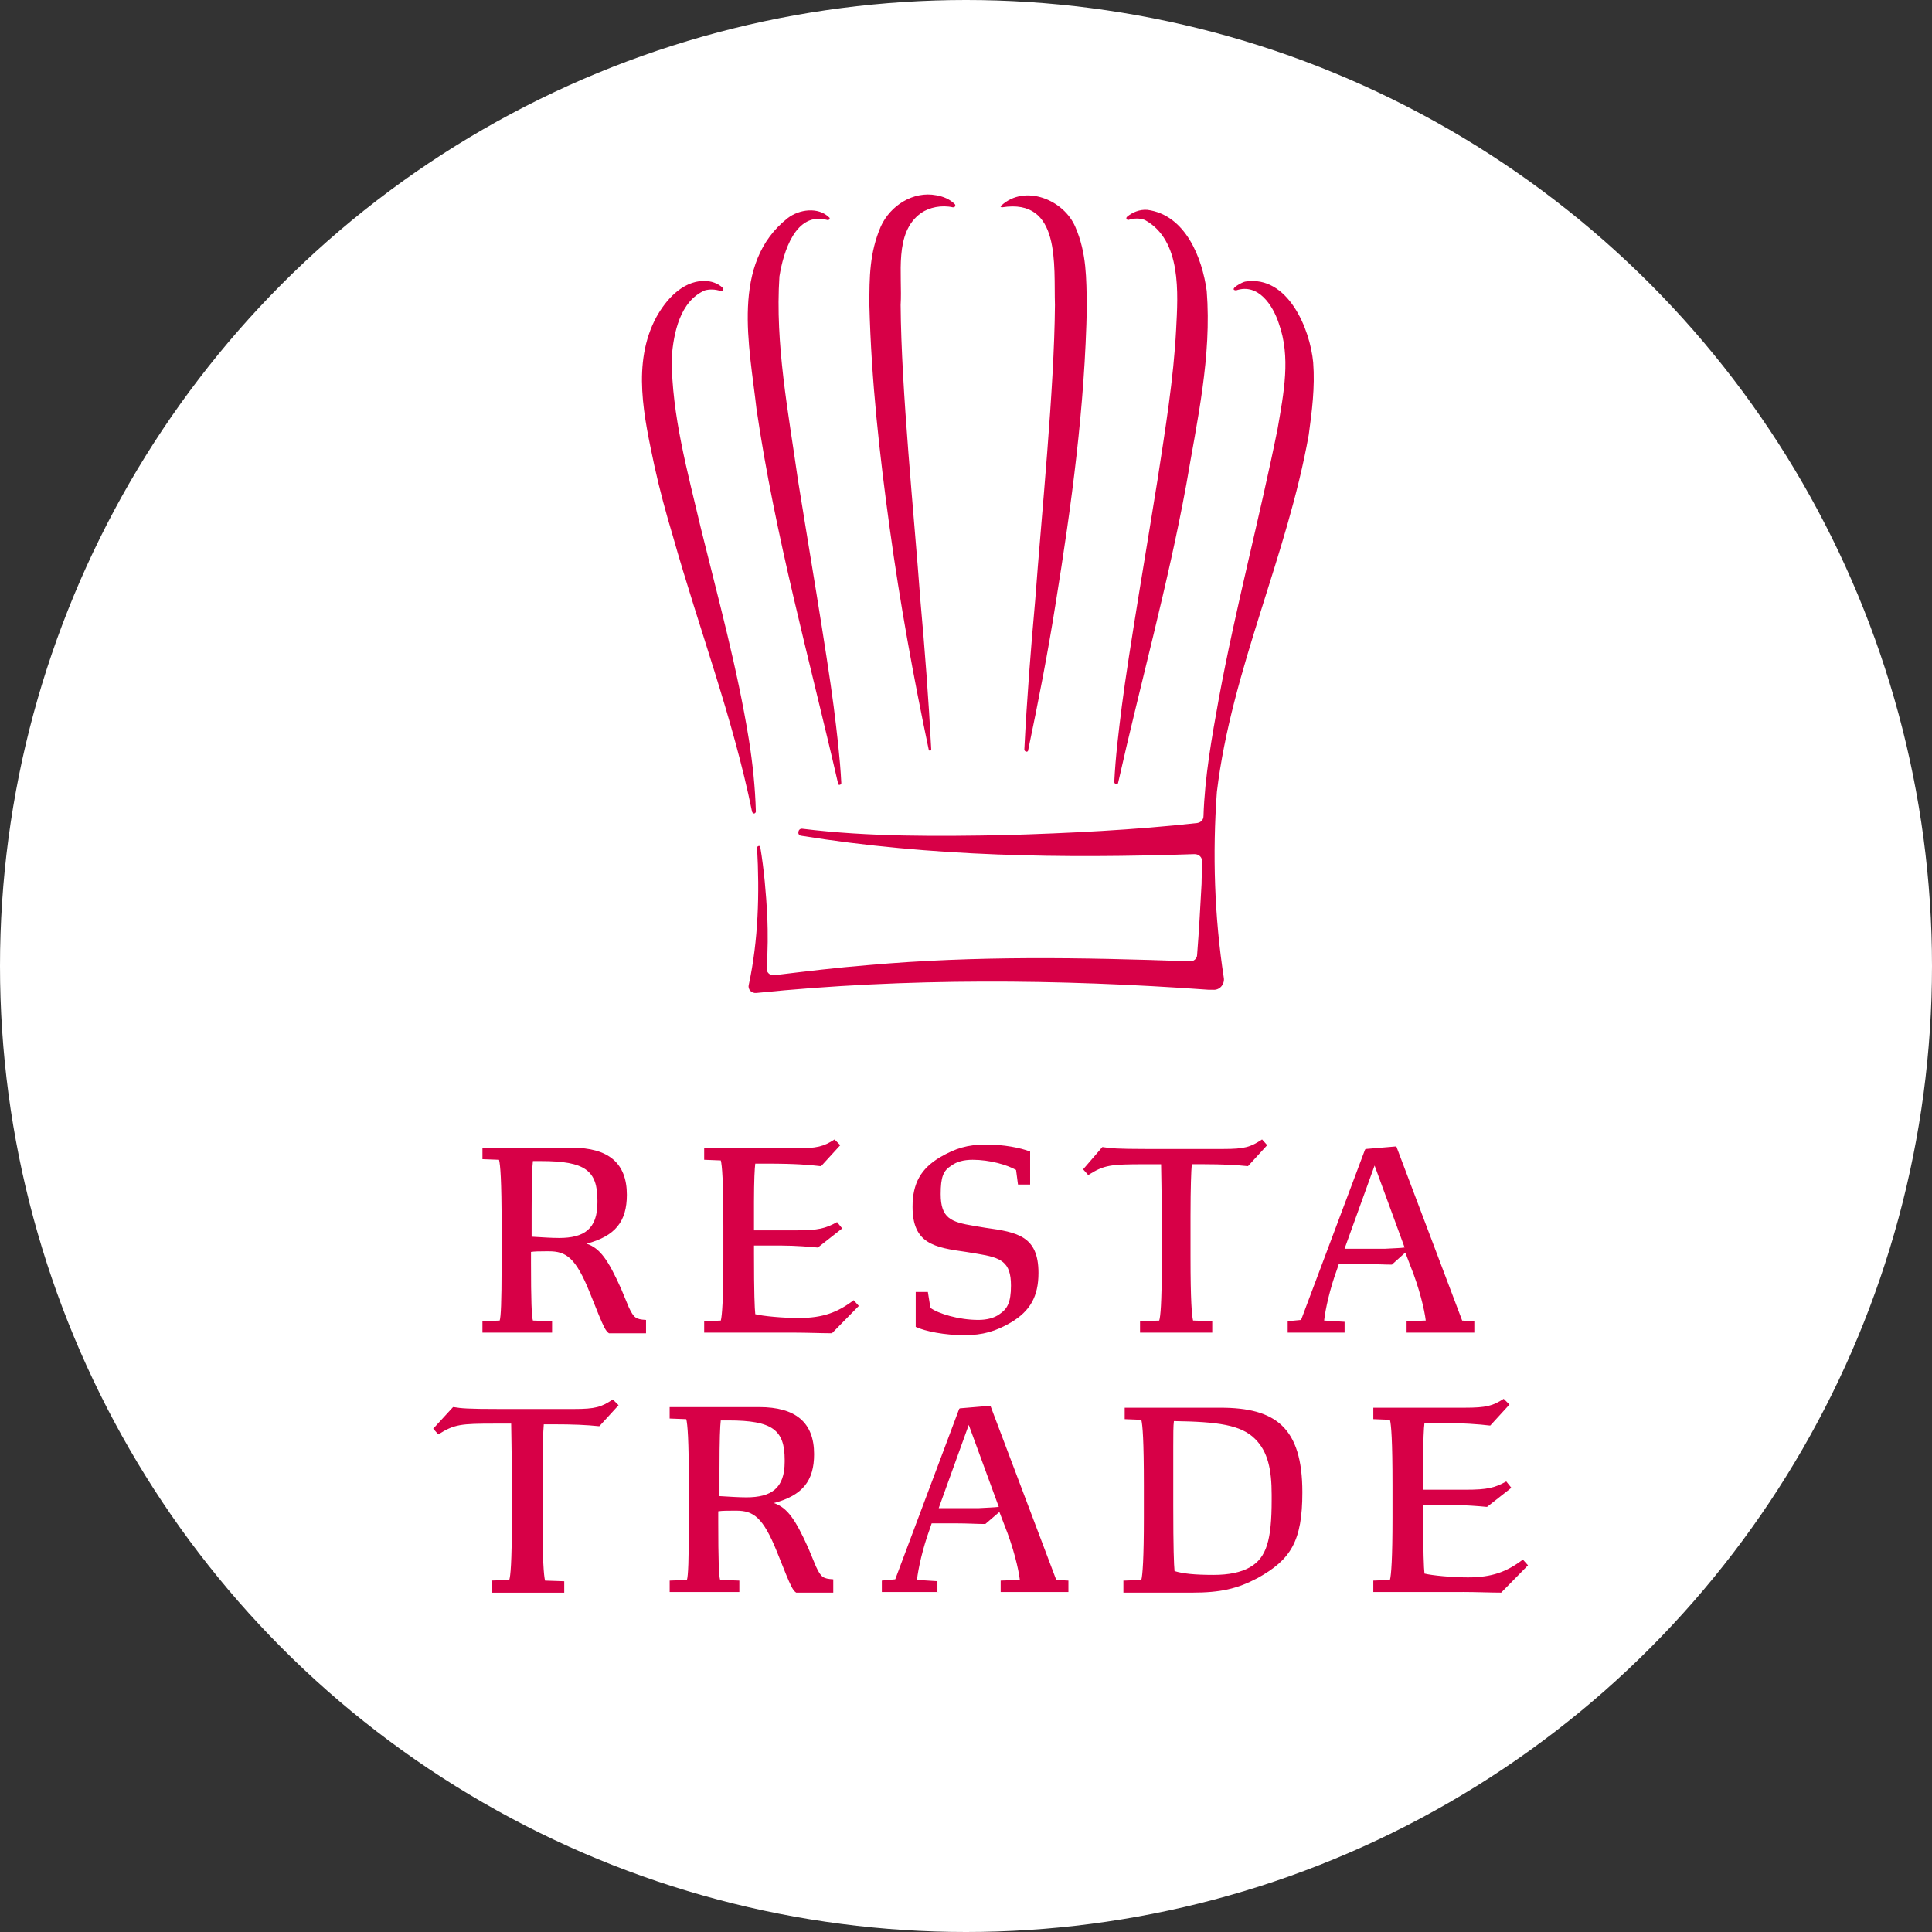 <?xml version="1.0" encoding="UTF-8"?>
<svg width="400px" height="400px" viewBox="0 0 400 400" version="1.1" xmlns="http://www.w3.org/2000/svg" xmlns:xlink="http://www.w3.org/1999/xlink">
    <rect x="0" y="0" width="400" height="400" fill="#333333" stroke="none"/>
    <title>logo__restatrade</title>
    <g id="portfolio" stroke="none" stroke-width="1" fill="none" fill-rule="evenodd">
        <g id="assets" transform="translate(-600, -250)">
            <g id="logo__restatrade" transform="translate(600, 250)">
                <circle id="Oval" fill="#FFFFFF" cx="200" cy="200" r="200"></circle>
                <g transform="translate(89.689, 40.267)" fill="#D70047">
                    <path d="M117.768,2.658 C130.048,0.687 128.462,14.734 128.726,22.87 C128.591,40.463 125.954,66.195 124.636,84.048 C123.71,94.289 122.912,104.531 122.389,114.897 C122.389,115.425 123.186,115.553 123.186,115.033 C125.299,104.926 127.276,94.813 128.865,84.704 C132.167,64.231 134.938,43.883 135.334,23.012 C135.199,17.367 135.334,12.247 132.954,6.734 C130.578,1.089 122.524,-2.189 117.643,2.272 C117.244,2.272 117.508,2.668 117.771,2.668 L117.768,2.658 Z M141.401,122.117 C141.536,122.117 141.796,121.989 141.796,121.857 C146.417,101.246 152.095,80.898 155.925,60.026 C158.169,46.767 161.204,33.507 160.15,19.987 C159.224,13.159 155.79,4.236 147.87,3.181 C146.282,3.046 144.7,3.705 143.645,4.625 C143.51,4.75 143.51,4.882 143.51,5.013 C143.51,5.149 143.781,5.277 143.909,5.277 C145.099,4.882 146.285,4.882 147.343,5.277 C154.999,9.475 154.204,20.504 153.812,27.991 C153.282,38.225 151.568,48.599 149.983,58.968 C148.266,69.862 143.909,95.327 142.587,105.829 C141.928,111.081 141.269,116.334 141.006,121.715 C141.131,121.978 141.262,122.107 141.394,122.107 L141.401,122.117 Z M182.198,34.818 C181.539,27.73 176.918,16.701 168.204,18.02 C167.674,18.02 164.507,19.723 166.224,19.855 C170.844,18.28 173.879,23.005 175.069,26.683 C177.577,33.639 176.124,40.99 174.806,48.605 C171.101,66.993 166.085,85.762 162.651,104.402 C161.198,112.413 159.744,120.549 159.481,128.688 C159.481,129.475 158.953,130.006 158.162,130.134 C145.092,131.581 131.758,132.23 118.42,132.636 C104.427,132.892 90.299,133.024 76.434,131.317 C75.508,131.182 75.244,132.636 76.17,132.761 C103.102,137.094 130.301,137.493 157.628,136.57 C158.555,136.57 159.217,137.226 159.217,138.145 C159.217,139.717 159.082,141.16 159.082,142.735 C158.818,147.592 158.555,152.449 158.159,157.438 C158.159,158.226 157.368,158.881 156.57,158.756 C134.398,157.965 112.211,157.573 90.164,159.54 C83.562,160.064 77.093,160.852 70.627,161.636 C69.698,161.771 68.903,160.984 69.039,160.064 C69.302,156.515 69.302,152.976 69.174,149.431 C68.903,144.564 68.511,139.842 67.72,135.117 C67.72,134.721 67.058,134.853 67.058,135.245 C67.585,144.699 67.322,154.41 65.341,163.603 C65.077,164.523 65.871,165.442 66.929,165.31 C98.086,162.157 129.375,162.417 160.535,164.651 L161.458,164.651 C162.776,164.779 163.841,163.603 163.706,162.285 C161.728,149.553 161.33,136.428 162.252,123.692 C165.294,98.356 176.776,74.986 181.268,49.782 C181.931,44.925 182.586,39.936 182.194,34.815 L182.198,34.818 Z M94.534,69.213 C96.643,84.572 99.415,99.802 102.585,114.897 C102.585,115.033 102.72,115.161 102.849,115.161 C102.984,115.161 103.112,115.026 103.112,114.897 C102.585,104.656 101.794,94.289 100.868,84.048 C99.55,66.066 96.907,40.595 96.778,22.87 C97.17,16.573 95.325,7.907 101.003,3.841 C102.717,2.658 105.228,2.13 107.601,2.658 C107.736,2.658 107.865,2.658 107.996,2.522 C108.132,2.394 108.132,2.13 107.996,2.002 C106.939,0.954 105.62,0.423 104.167,0.167 C99.415,-0.756 94.662,2.262 92.682,6.595 C90.306,12.105 90.306,17.229 90.306,22.873 C90.694,38.496 92.411,53.854 94.531,69.213 L94.534,69.213 Z M66.936,44.404 C70.766,70.656 77.894,96.125 83.836,121.985 C83.836,122.391 84.495,122.256 84.495,121.864 C84.232,116.611 83.573,111.23 82.913,105.978 C81.595,95.608 77.235,69.879 75.518,59.114 C73.537,45.053 70.766,31.009 71.685,16.965 C72.483,11.976 74.991,3.445 81.588,5.28 C81.987,5.416 82.251,4.888 81.987,4.757 C79.743,2.526 75.782,3.05 73.402,4.892 C61.525,14.207 65.483,31.405 66.936,44.404 Z M66.412,128.16 C66.673,128.16 66.804,127.89 66.804,127.765 C66.669,122.783 66.145,117.794 65.351,112.805 C62.975,98.102 59.013,83.663 55.448,69.22 C52.676,57.403 49.377,45.719 49.377,33.774 C49.773,28.653 51.094,22.089 56.238,19.858 C57.168,19.595 58.354,19.595 59.544,19.994 C59.679,19.994 59.808,19.994 59.94,19.858 C60.075,19.723 60.075,19.463 59.94,19.331 C59.013,18.408 57.563,17.884 55.978,17.884 C51.49,18.02 48.187,21.822 46.21,25.368 C41.055,34.947 43.699,46.236 45.804,56.217 C46.866,61.074 48.184,65.931 49.637,70.785 C55.055,89.96 62.052,108.337 66.013,127.772 C66.013,127.907 66.277,128.164 66.409,128.164 L66.412,128.16 Z" id="Shape" fill-rule="nonzero"></path>
                    <g id="Group" transform="translate(-0, 195.642)">
                        <path d="M11.777,91.336 L15.747,91.202 C16.011,90.411 16.276,87.518 16.276,79.229 L16.276,71.205 C16.276,64.101 16.142,60.547 16.142,58.836 L12.835,58.836 C5.69,58.836 4.368,58.97 1.06,61.074 L0,59.89 L4.108,55.419 L4.239,55.419 C5.831,55.676 7.02,55.812 13.766,55.812 L29.117,55.812 C33.616,55.812 34.805,55.414 37.188,53.839 L38.382,55.025 L34.41,59.368 L34.274,59.368 C31.762,59.11 29.117,58.977 24.618,58.977 L22.898,58.977 C22.767,60.423 22.633,63.846 22.633,70.159 L22.633,78.183 C22.633,87.129 22.895,90.285 23.16,91.338 L27.13,91.472 L27.13,93.841 L12.179,93.841 L12.179,91.336 L11.781,91.336 L11.777,91.336 Z M63.379,93.7 L48.96,93.7 L48.96,91.336 L52.53,91.2 C52.794,90.411 52.928,87.122 52.928,79.229 L52.928,71.598 C52.928,61.994 52.661,58.967 52.396,57.916 L48.955,57.785 L48.955,55.416 L67.483,55.416 C75.02,55.416 78.859,58.576 78.859,65.154 C78.859,70.678 76.479,73.703 70.526,75.283 C73.304,76.203 75.02,78.7 77.67,84.622 L79.257,88.438 C80.315,90.676 80.713,90.938 82.829,91.069 L82.829,93.831 L75.156,93.831 C74.494,93.438 73.962,92.253 73.038,90.016 L71.188,85.411 C68.276,78.171 66.291,76.856 62.715,76.856 C61.13,76.856 59.807,76.856 59.016,76.987 L59.016,79.227 C59.016,86.989 59.145,90.409 59.409,91.198 L63.384,91.334 L63.384,93.698 L63.379,93.7 Z M59.143,73.836 C61.394,73.967 63.248,74.098 64.835,74.098 C69.99,74.098 72.771,72.256 72.771,66.729 L72.771,66.336 C72.771,60.152 70.254,58.178 61.125,58.178 L59.538,58.178 C59.405,59.232 59.274,62.125 59.274,68.309 L59.274,73.834 L59.14,73.834 L59.143,73.836 Z M104.662,93.7 L92.888,93.7 L92.888,91.336 L95.664,91.069 L108.889,55.812 L109.025,55.678 L115.24,55.154 L115.373,55.154 L129.001,91.202 L131.515,91.334 L131.515,93.698 L117.489,93.698 L117.489,91.334 L121.459,91.198 C121.195,88.96 120.137,84.487 118.283,79.882 L117.225,77.12 L114.318,79.618 C112.597,79.618 110.612,79.484 108.363,79.484 L103.201,79.484 L102.803,80.669 C101.352,84.615 100.423,88.827 100.158,91.195 L104.395,91.46 L104.395,93.695 L104.657,93.695 L104.662,93.7 Z M117.101,76.074 L110.881,59.103 L104.662,76.331 L112.995,76.331 C115.116,76.203 116.038,76.203 117.101,76.074 L117.101,76.074 Z M143.166,91.336 L146.607,91.2 C146.871,90.28 147.136,86.729 147.136,78.307 L147.136,71.729 C147.136,62.125 146.871,59.101 146.607,58.047 L143.166,57.912 L143.166,55.545 L163.016,55.545 C174.392,55.545 179.949,59.625 179.949,73.045 C179.949,83.176 177.568,86.991 170.689,90.807 C166.452,93.042 163.011,93.831 157.058,93.831 L142.901,93.831 L142.901,91.336 L143.159,91.336 L143.166,91.336 Z M169.102,88.569 C172.543,86.596 173.596,82.914 173.596,74.625 L173.596,73.572 C173.596,68.314 172.805,64.63 170.155,61.999 C167.248,59.105 162.484,58.448 153.355,58.314 C153.222,59.239 153.222,61.081 153.222,63.581 L153.222,75.814 C153.222,84.629 153.355,88.049 153.486,89.367 C155.211,89.892 157.592,90.156 161.562,90.156 C164.738,90.156 167.25,89.629 169.099,88.576 L169.102,88.569 Z M213.16,93.7 L194.638,93.7 L194.638,91.336 L198.078,91.202 C198.348,90.28 198.612,86.732 198.612,78.309 L198.612,71.732 C198.612,62.125 198.348,59.101 198.081,58.047 L194.64,57.912 L194.64,55.545 L213.565,55.545 C218.064,55.545 219.387,55.154 221.636,53.705 L222.83,54.89 L218.858,59.232 L218.724,59.232 C216.477,58.97 213.696,58.705 207.477,58.705 L205.23,58.705 C205.094,59.758 204.963,62.258 204.963,66.992 L204.963,72.521 L213.694,72.521 C218.329,72.521 219.78,72.123 222.168,70.812 L223.221,72.123 L218.195,76.072 L218.064,76.072 C216.742,75.936 213.429,75.674 210.784,75.674 L204.965,75.674 L204.965,77.382 C204.965,85.54 205.099,88.698 205.232,89.882 C206.819,90.28 210.92,90.671 214.23,90.671 C219.258,90.671 222.301,89.487 225.606,86.987 L226.667,88.171 L221.112,93.826 L220.979,93.826 C218.994,93.826 215.817,93.695 213.17,93.695 L213.16,93.7 Z" id="Shape" fill-rule="nonzero"></path>
                        <path d="M114.461,1.056 C118.166,1.056 121.474,1.711 123.59,2.502 L123.59,9.344 L121.076,9.344 L120.678,6.318 C118.829,5.264 115.257,4.211 111.685,4.211 C109.835,4.211 108.377,4.609 107.319,5.398 C105.599,6.444 105.072,7.762 105.072,11.313 C105.072,16.313 107.186,17.102 111.949,17.891 L114.337,18.289 C120.95,19.206 125.315,19.997 125.315,27.628 C125.315,32.497 123.595,35.522 119.627,37.888 C116.451,39.733 113.803,40.522 109.967,40.522 C105.865,40.522 101.895,39.733 99.91,38.813 L99.901,38.817 L99.901,31.58 L102.415,31.58 L102.944,34.871 C104.536,36.048 108.766,37.364 112.869,37.364 C114.59,37.364 116.177,36.971 117.235,36.182 C118.826,35.128 119.622,33.818 119.622,30.26 C119.622,25.264 117.504,24.478 112.74,23.682 L110.36,23.291 C103.742,22.369 99.246,21.582 99.246,13.951 C99.246,9.082 100.964,6.056 104.934,3.687 C108.11,1.845 110.622,1.056 114.461,1.056 Z M28.72,1.716 C36.262,1.716 40.096,4.876 40.096,11.454 C40.096,16.978 37.718,20.002 31.763,21.582 C34.541,22.502 36.262,25 38.909,30.922 L40.494,34.737 C41.552,36.975 41.95,37.237 44.066,37.369 L44.066,40.131 L36.393,40.131 C35.73,39.737 35.199,38.553 34.274,36.315 L32.421,31.711 C29.509,24.471 27.528,23.155 23.952,23.155 L23.288,23.156 C21.997,23.158 20.929,23.174 20.248,23.286 L20.248,25.526 C20.248,33.289 20.379,36.708 20.646,37.497 L24.614,37.633 L24.614,40 L10.195,40 L10.195,37.635 L13.764,37.5 C14.019,36.74 14.152,33.662 14.162,26.387 L14.162,17.898 C14.162,8.293 13.895,5.267 13.631,4.216 L10.197,4.085 L10.197,1.716 L28.72,1.716 Z M83.092,0.005 L84.286,1.189 L80.313,5.531 L80.18,5.531 C77.933,5.269 75.152,5.005 68.932,5.005 L66.68,5.005 C66.553,6.026 66.424,8.408 66.416,12.867 L66.416,18.82 L75.147,18.82 C79.782,18.82 81.233,18.422 83.616,17.111 L84.679,18.422 L79.651,22.371 L79.517,22.371 C78.195,22.235 74.887,21.973 72.238,21.973 L66.418,21.973 L66.418,23.682 C66.418,31.84 66.552,34.997 66.683,36.182 C68.27,36.58 72.371,36.971 75.681,36.971 C80.714,36.971 83.757,35.786 87.057,33.286 L88.12,34.471 L82.563,40.126 L82.434,40.126 C80.449,40.126 77.273,39.995 74.627,39.995 L56.105,40 L56.105,37.635 L59.546,37.502 C59.81,36.58 60.075,33.031 60.075,24.609 L60.075,18.031 C60.075,8.425 59.81,5.4 59.546,4.347 L56.105,4.211 L56.105,1.845 L75.025,1.845 C79.52,1.845 80.842,1.454 83.092,0.005 Z M199.411,1.454 L213.039,37.502 L215.553,37.633 L215.553,39.997 L201.532,39.997 L201.532,37.633 L205.499,37.497 C205.235,35.259 204.177,30.786 202.323,26.182 L201.265,23.42 L198.486,25.917 C196.763,25.917 194.778,25.784 192.529,25.784 L187.501,25.784 L187.103,26.968 C185.652,30.915 184.722,35.126 184.458,37.495 L188.695,37.759 L188.695,39.995 L176.913,40 L176.913,37.635 L179.687,37.369 L192.924,2.111 L193.056,1.978 L199.277,1.454 L199.411,1.454 Z M171.609,0 L172.67,1.184 L168.702,5.524 L168.568,5.524 C166.15,5.272 163.607,5.137 159.405,5.127 L157.059,5.126 C156.931,6.542 156.801,9.83 156.794,15.858 L156.794,24.337 C156.794,33.286 157.059,36.439 157.323,37.493 L161.293,37.628 L161.293,39.993 L146.343,39.993 L146.343,37.635 L150.313,37.502 C150.575,36.725 150.835,33.918 150.844,25.96 L150.844,17.505 C150.844,10.4 150.703,6.847 150.703,5.136 L147.398,5.136 C140.252,5.136 138.925,5.269 135.619,7.374 L134.561,6.189 L138.531,1.585 L138.662,1.585 L138.848,1.614 C140.294,1.843 141.595,1.965 147.421,1.975 L163.538,1.976 C168.037,1.976 169.226,1.578 171.609,0 Z M194.905,5.403 L188.685,22.631 L197.019,22.631 C199.27,22.502 200.197,22.502 201.122,22.373 L194.905,5.403 Z M22.364,4.478 L20.644,4.478 C20.513,5.531 20.379,8.425 20.379,14.609 L20.379,20.133 C22.629,20.267 24.481,20.398 26.07,20.398 C31.229,20.398 34.005,18.556 34.005,13.029 L34.005,12.636 C34.005,6.451 31.494,4.478 22.364,4.478 Z" id="Combined-Shape"></path>
                    </g>
                </g>
            </g>
        </g>
    </g>
</svg>